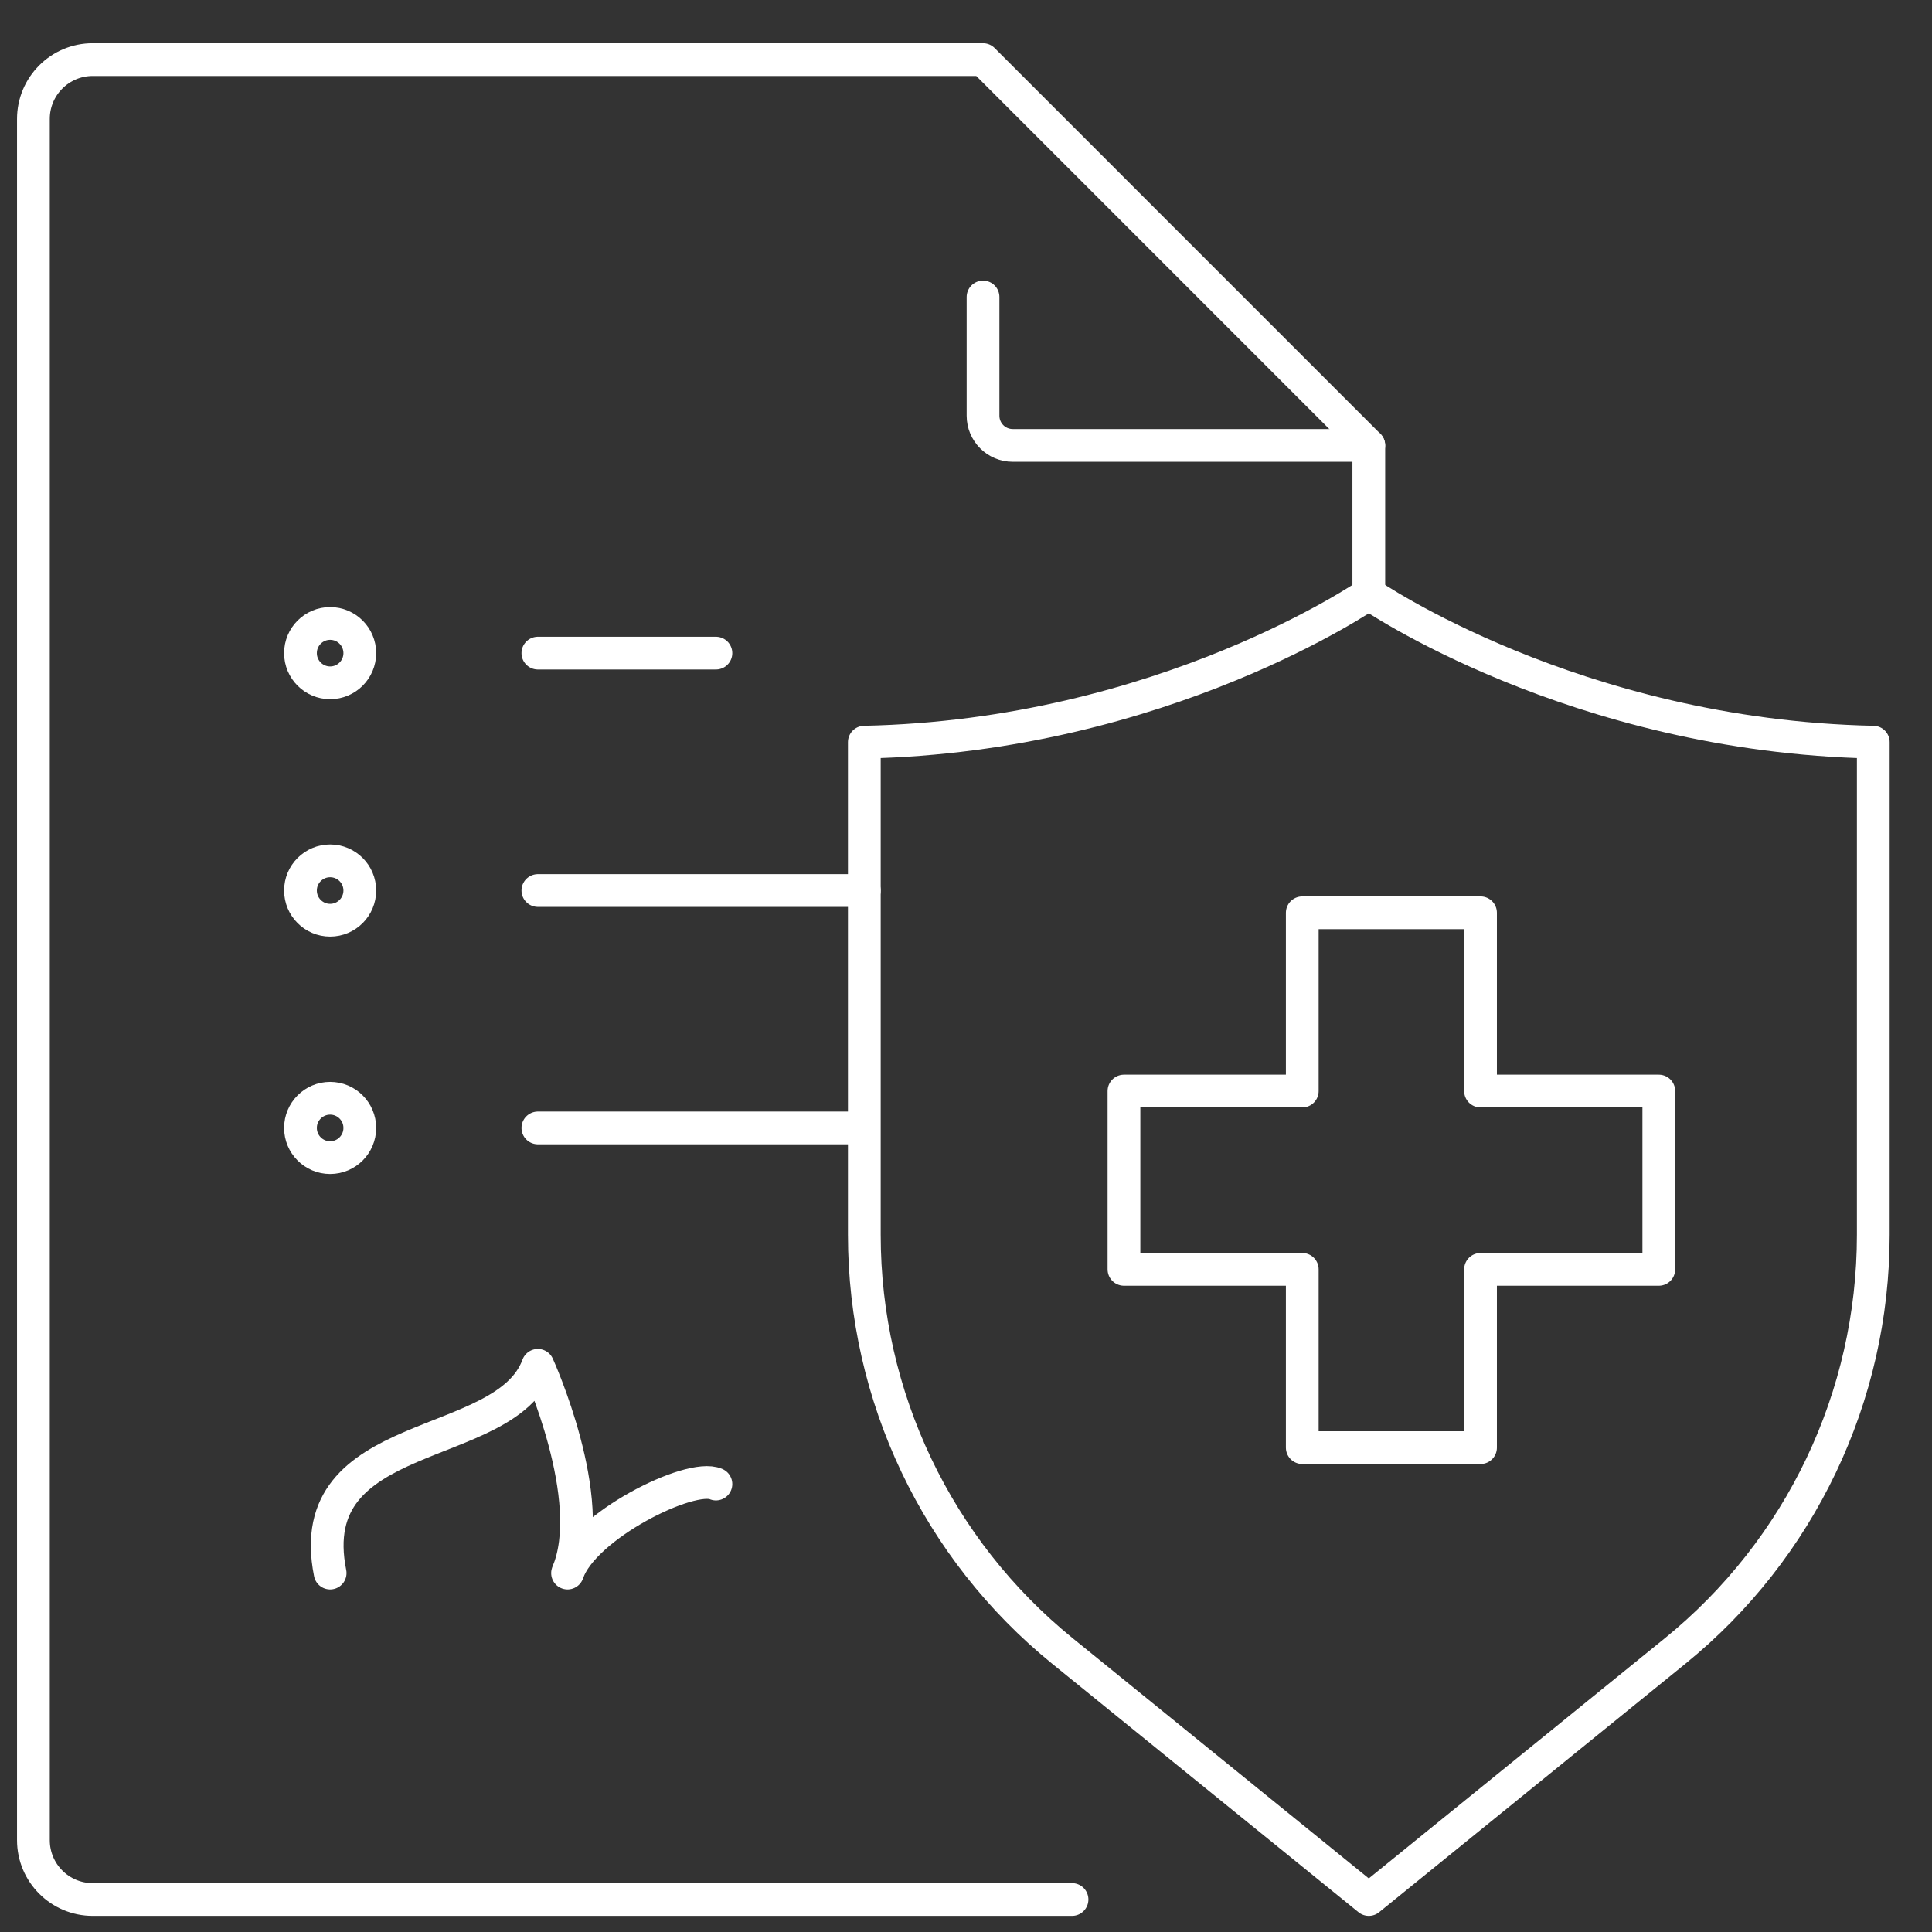 <svg width="59" height="59" viewBox="0 0 59 59" fill="none" xmlns="http://www.w3.org/2000/svg">
<rect x="0" y="0" width="59" height="59" fill="#333333" stroke="none"/>
<g clip-path="url(#clip0_2038_2233)">
<path d="M41.801 18.133C41.801 18.133 35.525 22.476 26.395 22.664V37.71C26.395 42.645 28.619 47.314 32.45 50.422L41.801 58.008L51.151 50.422C54.982 47.314 57.207 42.645 57.207 37.71V22.664C48.077 22.476 41.801 18.133 41.801 18.133Z" stroke="white" stroke-linecap="round" stroke-linejoin="round"/>
<path d="M10.082 48.039C9.175 43.508 15.426 44.421 16.425 41.695C16.425 41.695 18.292 45.792 17.332 48.039C17.819 46.6 21.084 44.974 21.863 45.32" stroke="white" stroke-linecap="round" stroke-linejoin="round"/>
<path d="M41.801 18.133V13.602L30.02 1.82H2.832C1.831 1.82 1.02 2.631 1.02 3.633V56.195C1.02 57.197 1.831 58.008 2.832 58.008H32.738" stroke="white" stroke-linecap="round" stroke-linejoin="round"/>
<path d="M41.801 13.602H30.926C30.425 13.602 30.02 13.196 30.02 12.695V9.07" stroke="white" stroke-linecap="round" stroke-linejoin="round"/>
<path d="M16.426 19.945H21.863" stroke="white" stroke-linecap="round" stroke-linejoin="round"/>
<path d="M16.426 27.195H26.395" stroke="white" stroke-linecap="round" stroke-linejoin="round"/>
<path d="M26.243 34.445H16.426" stroke="white" stroke-linecap="round" stroke-linejoin="round"/>
<path d="M10.082 20.852C10.582 20.852 10.988 20.446 10.988 19.945C10.988 19.445 10.582 19.039 10.082 19.039C9.582 19.039 9.176 19.445 9.176 19.945C9.176 20.446 9.582 20.852 10.082 20.852Z" stroke="white" stroke-miterlimit="10"/>
<path d="M10.082 28.102C10.582 28.102 10.988 27.696 10.988 27.195C10.988 26.695 10.582 26.289 10.082 26.289C9.582 26.289 9.176 26.695 9.176 27.195C9.176 27.696 9.582 28.102 10.082 28.102Z" stroke="white" stroke-miterlimit="10"/>
<path d="M10.082 35.352C10.582 35.352 10.988 34.946 10.988 34.445C10.988 33.945 10.582 33.539 10.082 33.539C9.582 33.539 9.176 33.945 9.176 34.445C9.176 34.946 9.582 35.352 10.082 35.352Z" stroke="white" stroke-miterlimit="10"/>
<path d="M45.213 33.319V27.875H39.769V33.319H34.324V38.764H39.769V44.208H45.213V38.764H50.657V33.319H45.213Z" stroke="white" stroke-linecap="round" stroke-linejoin="round"/>
</g>
<defs>
<clipPath id="clip0_2038_2233">
<rect width="58" height="58" fill="white" transform="translate(0.113 0.914)"/>
</clipPath>
</defs>
</svg>
